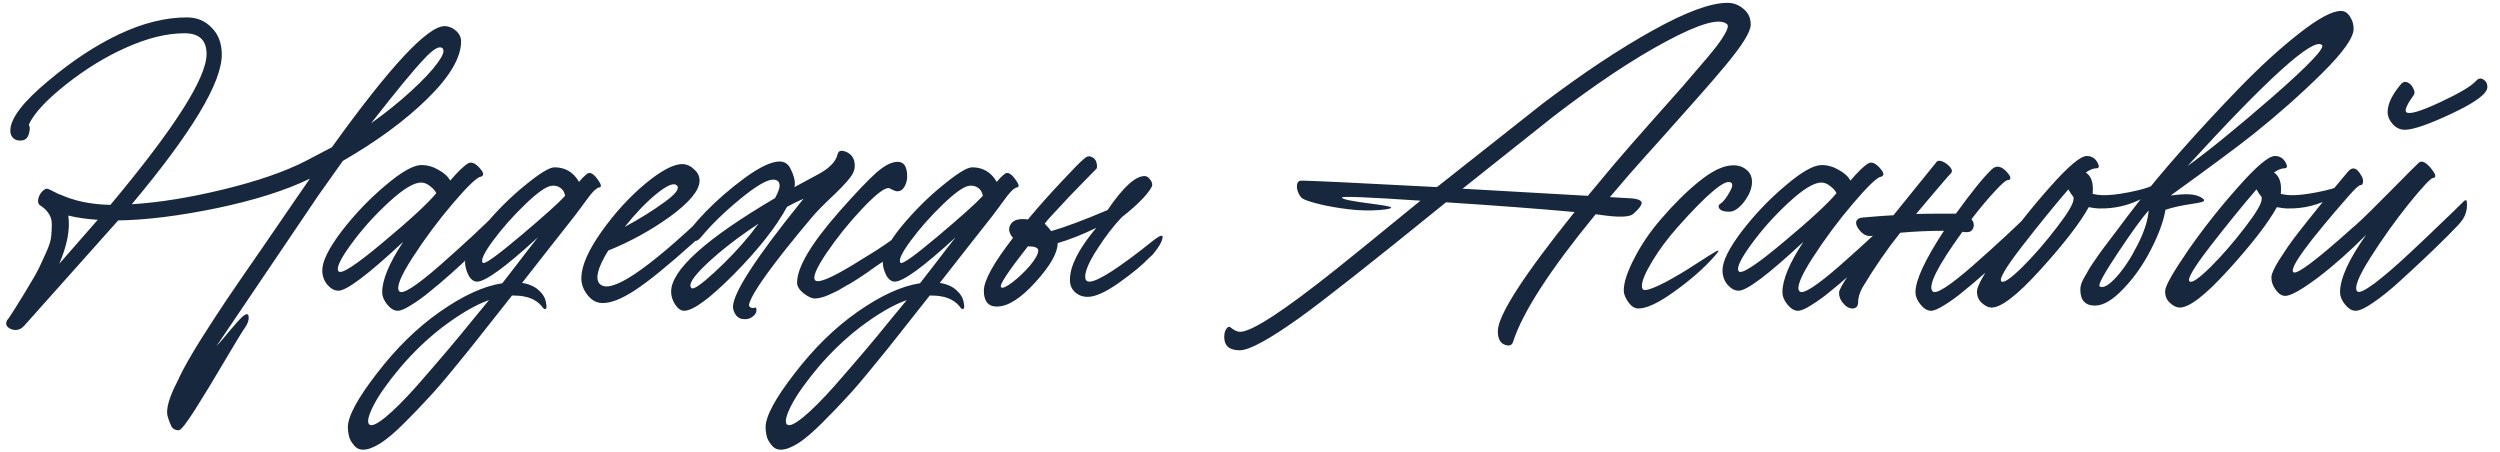 <?xml version="1.0" encoding="UTF-8"?> <svg xmlns="http://www.w3.org/2000/svg" width="387" height="70" viewBox="0 0 387 70" fill="none"><path d="M71.376 6.403C71.376 8.91 69.638 11.867 66.163 15.276C62.721 18.651 58.36 21.859 53.08 24.9L49.271 30.263L33.481 53.622C34.016 53.053 34.718 52.235 35.587 51.165C36.489 50.096 37.124 49.394 37.491 49.06C38.126 48.492 38.46 48.492 38.494 49.06C38.527 49.561 38.36 50.079 37.992 50.614C37.458 51.383 36.355 53.187 34.684 56.028C33.013 58.868 31.51 61.341 30.173 63.446C28.836 65.551 28.001 66.604 27.667 66.604C27.366 66.604 27.115 66.537 26.915 66.403C26.714 66.27 26.581 66.12 26.514 65.952C26.447 65.819 26.347 65.585 26.213 65.251C26.113 64.95 26.046 64.749 26.013 64.649C25.645 63.714 25.979 62.143 27.015 59.937C27.149 59.67 27.349 59.269 27.617 58.734C27.683 58.567 27.733 58.45 27.767 58.383C28.469 56.913 29.572 54.975 31.075 52.569C32.579 50.196 33.916 48.141 35.085 46.404C36.255 44.666 38.126 41.942 40.699 38.233C43.272 34.49 45.027 31.934 45.962 30.564C47.166 28.826 47.834 27.857 47.968 27.657C44.258 29.461 39.463 30.982 33.581 32.218C27.733 33.421 22.637 34.056 18.293 34.123L3.757 50.413C3.155 51.082 2.454 51.249 1.652 50.915C0.983 50.614 0.799 50.163 1.1 49.561C1.167 49.461 1.251 49.361 1.351 49.261C2.119 48.091 2.671 47.222 3.005 46.654C3.373 46.086 3.891 45.234 4.559 44.098C5.261 42.962 5.762 42.076 6.063 41.441C6.363 40.806 6.731 40.004 7.165 39.035C7.6 38.066 7.85 37.281 7.917 36.679C7.984 36.044 8.018 35.393 8.018 34.724C8.018 34.056 7.85 33.488 7.516 33.02C7.182 32.519 6.731 32.101 6.163 31.767C5.929 31.566 5.845 31.266 5.912 30.865C5.979 30.43 6.18 30.029 6.514 29.662C6.881 29.261 7.199 29.127 7.466 29.261C7.667 29.328 7.951 29.461 8.318 29.662C8.719 29.862 9.02 30.012 9.221 30.113L9.271 30.063L9.321 30.113C11.493 31.115 14.083 31.65 17.09 31.717C27.015 19.854 31.977 12.068 31.977 8.358C31.977 6.22 30.841 5.15 28.569 5.15C25.829 5.15 22.821 5.885 19.546 7.356C16.372 8.759 13.264 10.664 10.223 13.07C7.182 15.476 5.261 17.548 4.459 19.286C4.659 19.653 4.659 20.138 4.459 20.739C4.292 21.341 3.941 21.675 3.406 21.742C2.838 21.809 2.387 21.692 2.053 21.391C1.718 21.057 1.568 20.622 1.601 20.088C1.702 18.216 3.64 15.71 7.416 12.569C11.192 9.394 14.901 6.955 18.544 5.251C22.186 3.546 25.645 2.694 28.92 2.694C30.49 2.694 31.777 3.229 32.779 4.298C33.815 5.334 34.333 6.721 34.333 8.459C34.333 12.803 29.688 20.522 20.398 31.616C24.676 31.349 29.421 30.581 34.634 29.311C39.847 28.041 44.058 26.587 47.266 24.95C49.839 23.613 51.209 22.895 51.376 22.794C60.365 10.296 66.18 4.048 68.82 4.048C69.455 4.048 70.039 4.281 70.574 4.749C71.109 5.217 71.376 5.769 71.376 6.403ZM57.441 19.085C59.647 17.515 61.685 15.877 63.556 14.173C65.428 12.469 66.815 10.998 67.717 9.762C68.653 8.492 68.886 7.707 68.419 7.406C67.917 7.105 67.015 7.657 65.712 9.06C64.108 10.731 61.351 14.073 57.441 19.085ZM10.574 33.371C10.875 35.476 10.407 37.966 9.17 40.84L15.135 34.023C13.464 33.922 11.944 33.705 10.574 33.371ZM77.058 32.769C77.425 32.402 77.643 32.519 77.71 33.12C77.776 34.089 77.459 34.941 76.757 35.677L76.607 35.827C76.573 35.861 76.156 36.261 75.354 37.03C74.585 37.799 73.783 38.601 72.948 39.436C72.112 40.272 71.093 41.224 69.89 42.293C68.687 43.363 67.584 44.298 66.582 45.1C65.579 45.936 64.61 46.637 63.674 47.206C62.739 47.807 62.037 48.108 61.569 48.108C61.001 48.108 60.45 47.774 59.915 47.105C59.414 46.47 59.163 45.852 59.163 45.251C59.163 43.312 60.249 40.706 62.421 37.431C57.008 42.477 53.666 45 52.396 45C51.795 45 51.227 44.699 50.692 44.098C50.157 43.463 49.89 42.711 49.89 41.842C49.89 40.439 50.892 38.417 52.897 35.777C54.936 33.137 57.191 30.781 59.664 28.709C62.137 26.604 63.992 25.551 65.228 25.551C66.164 25.551 67.049 25.802 67.885 26.303C68.754 26.771 69.355 27.322 69.689 27.957C70.859 26.587 71.778 25.702 72.446 25.301C72.948 25 73.549 25.234 74.251 26.003C74.852 26.671 74.953 27.105 74.552 27.306C74.518 27.339 74.468 27.356 74.401 27.356C73.8 27.456 72.346 28.86 70.04 31.566C67.768 34.24 65.696 37.03 63.825 39.937C61.953 42.845 61.285 44.566 61.82 45.1C62.321 45.635 64.409 44.298 68.085 41.09C71.761 37.849 74.752 35.075 77.058 32.769ZM52.396 41.992C52.797 42.527 55.069 41.057 59.213 37.581C63.39 34.106 66.164 31.55 67.534 29.912C67.4 29.578 67.1 29.227 66.632 28.86C66.164 28.459 65.679 28.258 65.178 28.258C64.042 28.258 62.354 29.294 60.115 31.366C57.877 33.438 55.938 35.61 54.301 37.882C52.663 40.121 52.029 41.491 52.396 41.992ZM90.888 26.905C91.323 26.571 91.874 26.871 92.543 27.807C93.077 28.542 93.161 28.943 92.793 29.01C92.66 29.01 92.509 29.077 92.342 29.21C92.175 29.311 91.958 29.511 91.691 29.812C91.457 30.079 91.256 30.33 91.089 30.564C90.922 30.764 90.671 31.099 90.337 31.566C90.036 32.001 89.802 32.318 89.635 32.519C89.301 32.987 88.8 33.638 88.132 34.474C87.497 35.276 86.444 36.612 84.974 38.484C83.537 40.322 82.15 42.093 80.813 43.797C81.916 43.964 82.785 44.348 83.42 44.95C84.055 45.518 84.422 46.153 84.523 46.855C84.623 47.356 84.623 47.657 84.523 47.757C84.456 47.857 84.356 47.874 84.222 47.807C84.122 47.74 83.988 47.59 83.821 47.356C82.919 46.287 81.498 45.752 79.56 45.752H79.26L77.355 48.158C75.884 50.029 74.815 51.383 74.147 52.218C73.478 53.087 72.292 54.557 70.588 56.629C68.883 58.734 67.48 60.372 66.377 61.541C65.275 62.744 64.021 64.048 62.618 65.451C61.181 66.888 59.944 67.941 58.908 68.609C57.839 69.277 56.937 69.612 56.202 69.612C55.6 69.612 55.116 69.361 54.748 68.86C54.347 68.392 54.096 67.907 53.996 67.406C53.896 66.938 53.846 66.52 53.846 66.153C53.846 64.449 55.35 61.658 58.357 57.782C61.331 53.906 64.556 50.748 68.031 48.308C71.64 45.769 74.882 44.282 77.756 43.847C77.889 43.68 78.641 42.711 80.011 40.94C81.381 39.135 82.468 37.732 83.269 36.729C78.29 41.307 75.149 43.596 73.846 43.596C73.311 43.596 72.86 43.246 72.493 42.544C72.158 41.842 71.991 41.191 71.991 40.589C71.991 39.252 72.977 37.381 74.949 34.975C76.954 32.569 79.076 30.464 81.315 28.659C83.553 26.821 85.057 25.902 85.826 25.902C87.497 25.902 88.767 26.654 89.635 28.158C90.003 27.69 90.421 27.272 90.888 26.905ZM74.748 40.689C75.016 40.957 76.954 39.57 80.563 36.529C84.172 33.488 86.478 31.416 87.48 30.313C87.38 29.745 87.129 29.328 86.728 29.06C86.327 28.793 85.876 28.692 85.375 28.759C84.539 28.86 83.169 29.829 81.264 31.667C79.36 33.505 77.706 35.376 76.302 37.281C74.898 39.185 74.381 40.322 74.748 40.689ZM73.345 49.311L75.701 46.454C73.595 47.189 71.139 48.626 68.332 50.764C66.06 52.535 63.955 54.557 62.016 56.83C60.078 59.135 58.691 61.09 57.856 62.694C57.02 64.332 56.787 65.334 57.154 65.702C57.522 66.036 58.374 65.652 59.711 64.549C61.014 63.48 62.618 61.876 64.523 59.737C66.394 57.598 67.981 55.76 69.284 54.223C70.588 52.686 71.941 51.048 73.345 49.311ZM109.691 32.719C109.992 32.419 110.143 32.485 110.143 32.92C110.109 33.956 109.524 35.159 108.388 36.529L107.386 37.531C103.409 41.107 100.368 43.58 98.263 44.95C96.158 46.32 94.453 46.972 93.15 46.905C92.281 46.871 91.529 46.437 90.894 45.602C90.26 44.766 89.959 43.864 89.992 42.895C90.059 41.057 91.095 38.718 93.1 35.877C95.138 33.003 97.394 30.53 99.867 28.459C102.373 26.387 104.311 25.368 105.681 25.401C106.35 25.434 106.951 25.718 107.486 26.253C108.054 26.754 108.321 27.356 108.288 28.058C108.221 29.528 106.701 31.349 103.727 33.521C100.752 35.66 97.561 37.414 94.153 38.785C92.549 41.391 92.097 43.095 92.799 43.897C94.37 45.702 100.001 41.976 109.691 32.719ZM102.824 31.316C104.595 30.046 105.247 29.177 104.779 28.709C104.311 28.241 103.259 28.676 101.621 30.012C100.017 31.316 98.38 33.02 96.709 35.125C99.048 33.855 101.087 32.586 102.824 31.316ZM116.923 47.606C117.023 47.573 117.074 47.623 117.074 47.757C117.174 48.292 116.94 48.743 116.372 49.11C116.071 49.311 115.72 49.411 115.319 49.411C114.684 49.411 114.216 49.194 113.916 48.759C113.615 48.325 113.465 47.907 113.465 47.506C113.465 45.401 116.89 40.088 123.74 31.566C124.041 31.199 124.258 30.931 124.392 30.764C123.456 31.165 122.604 31.583 121.835 32.017C120.098 35.192 117.358 38.667 113.615 42.444C109.872 46.22 107.299 48.108 105.896 48.108C105.394 48.108 104.927 47.774 104.492 47.105C104.091 46.47 103.891 45.819 103.891 45.15C103.891 41.809 109.254 36.98 119.981 30.664C120.449 29.795 120.683 29.16 120.683 28.759C120.683 28.124 120.348 27.807 119.68 27.807C118.711 27.807 117.007 28.809 114.567 30.814C112.128 32.819 110.106 34.791 108.502 36.729C108.101 37.231 107.683 37.414 107.249 37.281C106.815 37.147 106.597 36.779 106.597 36.178C106.597 35.743 107.466 34.624 109.204 32.819C110.942 31.015 112.963 29.261 115.269 27.556C117.608 25.852 119.413 25 120.683 25C121.485 25 122.069 25.418 122.437 26.253C122.838 27.088 123.039 27.79 123.039 28.358C123.039 28.626 123.022 28.826 122.988 28.96L126.798 26.905C128.435 26.003 129.388 25 129.655 23.897C129.789 23.329 130.223 23.195 130.958 23.496C131.827 23.864 132.278 24.532 132.312 25.501C132.345 25.902 132.262 26.32 132.061 26.754C131.76 27.423 130.808 28.526 129.204 30.063C127.6 31.566 126.43 32.753 125.695 33.621C119.68 40.773 116.439 45.251 115.971 47.055C115.904 47.322 115.988 47.506 116.221 47.606C116.489 47.707 116.723 47.707 116.923 47.606ZM139.931 35.827C140.365 35.526 140.582 35.593 140.582 36.028C140.582 36.896 139.847 37.966 138.377 39.236C137.976 39.57 137.541 39.904 137.074 40.238C136.806 40.405 136.355 40.706 135.72 41.14C135.085 41.575 134.617 41.909 134.317 42.143C134.016 42.343 133.565 42.644 132.963 43.045C132.395 43.413 131.944 43.697 131.61 43.897C131.276 44.064 130.858 44.298 130.357 44.599C129.889 44.9 129.488 45.117 129.154 45.251C128.82 45.418 128.452 45.585 128.051 45.752C127.65 45.919 127.282 46.036 126.948 46.103C126.648 46.17 126.363 46.203 126.096 46.203C125.662 46.203 125.094 45.936 124.392 45.401C123.724 44.866 123.389 44.315 123.389 43.747C123.389 41.374 125.561 37.715 129.906 32.769C132.412 29.929 134.3 27.941 135.57 26.805C136.873 25.635 138.009 25.05 138.978 25.05C139.947 25.05 140.432 25.819 140.432 27.356C140.432 27.857 140.298 28.358 140.031 28.86C139.764 29.361 139.379 29.611 138.878 29.611C138.711 29.611 138.46 29.528 138.126 29.361C137.825 29.194 137.625 29.11 137.525 29.11C136.823 29.11 135.436 30.213 133.364 32.419C131.326 34.591 129.505 36.863 127.901 39.236C126.33 41.575 125.762 42.962 126.196 43.396C126.664 43.864 128.586 43.078 131.961 41.04C132.328 40.806 132.896 40.455 133.665 39.987L135.219 39.035C135.887 38.634 137.458 37.565 139.931 35.827ZM116.071 36.378L117.424 34.624C114.283 36.696 111.627 38.751 109.455 40.789C107.282 42.828 106.48 44.098 107.049 44.599C107.349 44.866 108.519 44.064 110.557 42.193C112.596 40.322 114.434 38.383 116.071 36.378ZM155.552 26.905C155.987 26.571 156.538 26.871 157.206 27.807C157.741 28.542 157.825 28.943 157.457 29.01C157.323 29.01 157.173 29.077 157.006 29.21C156.839 29.311 156.622 29.511 156.354 29.812C156.12 30.079 155.92 30.33 155.753 30.564C155.586 30.764 155.335 31.099 155.001 31.566C154.7 32.001 154.466 32.318 154.299 32.519C153.965 32.987 153.464 33.638 152.795 34.474C152.16 35.276 151.108 36.612 149.637 38.484C148.201 40.322 146.814 42.093 145.477 43.797C146.58 43.964 147.449 44.348 148.084 44.95C148.718 45.518 149.086 46.153 149.186 46.855C149.287 47.356 149.287 47.657 149.186 47.757C149.12 47.857 149.019 47.874 148.886 47.807C148.785 47.74 148.652 47.59 148.485 47.356C147.582 46.287 146.162 45.752 144.224 45.752H143.923L142.018 48.158C140.548 50.029 139.479 51.383 138.81 52.218C138.142 53.087 136.956 54.557 135.251 56.629C133.547 58.734 132.144 60.372 131.041 61.541C129.938 62.744 128.685 64.048 127.282 65.451C125.845 66.888 124.608 67.941 123.572 68.609C122.503 69.277 121.601 69.612 120.865 69.612C120.264 69.612 119.779 69.361 119.412 68.86C119.011 68.392 118.76 67.907 118.66 67.406C118.56 66.938 118.51 66.52 118.51 66.153C118.51 64.449 120.013 61.658 123.021 57.782C125.995 53.906 129.22 50.748 132.695 48.308C136.304 45.769 139.546 44.282 142.419 43.847C142.553 43.68 143.305 42.711 144.675 40.94C146.045 39.135 147.131 37.732 147.933 36.729C142.954 41.307 139.813 43.596 138.51 43.596C137.975 43.596 137.524 43.246 137.156 42.544C136.822 41.842 136.655 41.191 136.655 40.589C136.655 39.252 137.641 37.381 139.612 34.975C141.617 32.569 143.739 30.464 145.978 28.659C148.217 26.821 149.721 25.902 150.49 25.902C152.16 25.902 153.43 26.654 154.299 28.158C154.667 27.69 155.084 27.272 155.552 26.905ZM139.412 40.689C139.679 40.957 141.617 39.57 145.226 36.529C148.835 33.488 151.141 31.416 152.144 30.313C152.043 29.745 151.793 29.328 151.392 29.06C150.991 28.793 150.54 28.692 150.038 28.759C149.203 28.86 147.833 29.829 145.928 31.667C144.023 33.505 142.369 35.376 140.966 37.281C139.562 39.185 139.044 40.322 139.412 40.689ZM138.008 49.311L140.364 46.454C138.259 47.189 135.803 48.626 132.996 50.764C130.723 52.535 128.618 54.557 126.68 56.83C124.742 59.135 123.355 61.09 122.52 62.694C121.684 64.332 121.45 65.334 121.818 65.702C122.185 66.036 123.038 65.652 124.374 64.549C125.678 63.48 127.282 61.876 129.186 59.737C131.058 57.598 132.645 55.76 133.948 54.223C135.251 52.686 136.605 51.048 138.008 49.311ZM178.716 37.08C179.618 36.412 180.036 36.312 179.969 36.779C179.869 37.448 179.351 38.333 178.415 39.436L177.914 39.887C176.878 40.99 175.324 42.276 173.252 43.747C171.181 45.217 169.56 45.952 168.39 45.952C167.555 45.952 166.87 45.685 166.335 45.15C165.834 44.649 165.6 44.014 165.633 43.246C165.633 41.174 166.987 38.517 169.694 35.276C167.555 36.312 165.567 37.097 163.729 37.632C163.729 39.135 162.576 41.157 160.27 43.697C157.998 46.203 156.009 47.456 154.305 47.456C152.968 47.456 152.3 46.637 152.3 45C152.3 43.429 153.804 40.706 156.811 36.83C156.11 35.994 156.026 35.242 156.561 34.574C156.995 34.006 157.847 33.805 159.117 33.972C160.821 31.934 162.559 29.979 164.33 28.108C166.101 26.203 167.254 25.033 167.789 24.599C168.19 24.198 168.591 24.098 168.992 24.298C169.393 24.465 169.643 24.766 169.744 25.201C169.844 25.602 169.844 25.902 169.744 26.103C169.71 26.136 168.908 26.955 167.338 28.559C165.8 30.13 164.815 31.165 164.38 31.667C164.079 32.001 163.612 32.502 162.977 33.17C162.375 33.805 161.957 34.29 161.724 34.624C162.091 34.992 162.425 35.376 162.726 35.777C164.831 35.175 167.739 34.089 171.448 32.519C173.854 28.977 175.775 27.222 177.212 27.256C177.48 27.256 177.73 27.406 177.964 27.707C178.232 28.008 178.365 28.308 178.365 28.609C178.365 28.943 177.914 29.611 177.012 30.614C176.11 31.583 174.99 32.586 173.653 33.621C172.35 34.992 171.08 36.646 169.844 38.584C168.607 40.489 167.989 41.909 167.989 42.845C167.989 43.346 168.206 43.596 168.641 43.596C169.944 43.596 173.303 41.424 178.716 37.08ZM154.957 44.449C155.157 44.682 155.725 44.449 156.661 43.747C157.63 43.012 158.549 42.143 159.418 41.14C160.287 40.104 160.721 39.319 160.721 38.785C160.721 38.35 160.186 38.133 159.117 38.133C156.043 42.043 154.656 44.148 154.957 44.449ZM252.667 30.714C253.034 30.748 253.302 30.798 253.469 30.865C253.669 30.898 253.853 30.998 254.02 31.165C254.187 31.299 254.17 31.533 253.97 31.867C253.769 32.201 253.385 32.619 252.817 33.12C252.249 33.621 250.578 33.672 247.805 33.271C247.738 33.237 247.604 33.221 247.404 33.221C247.236 33.187 247.103 33.17 247.003 33.17C239.952 41.759 235.691 48.342 234.221 52.92C234.053 53.421 233.686 53.588 233.118 53.421C232.282 53.221 231.865 52.502 231.865 51.266C231.865 48.826 235.825 42.678 243.744 32.819C238.231 32.318 231.597 31.817 223.845 31.316C212.316 40.672 204.747 46.637 201.138 49.211C196.459 52.552 193.385 54.223 191.915 54.223C190.311 54.223 189.509 53.538 189.509 52.168C189.509 51.8 189.559 51.483 189.659 51.215C189.793 50.948 189.926 50.764 190.06 50.664C190.194 50.564 190.327 50.564 190.461 50.664C191.029 51.132 191.53 51.366 191.965 51.366C193.769 51.366 198.715 48.141 206.802 41.692C208.373 40.455 212.733 36.913 219.885 31.065C211.898 30.53 207.855 30.363 207.754 30.564C207.688 30.698 208.072 30.848 208.907 31.015C209.776 31.182 210.862 31.349 212.165 31.516C213.469 31.683 214.337 31.817 214.772 31.917C215.641 32.084 215.54 32.251 214.471 32.419C213.168 32.586 211.698 32.619 210.06 32.519C208.389 32.385 206.685 32.135 204.947 31.767C203.21 31.366 202.124 31.032 201.689 30.764C201.422 30.597 201.188 30.297 200.987 29.862C200.787 29.394 200.72 28.96 200.787 28.559C200.854 28.158 201.088 27.957 201.489 27.957C203.36 27.991 210.344 28.325 222.441 28.96L238.882 15.977C245.031 11.332 250.662 7.59 255.774 4.749C260.921 1.875 264.797 0.439 267.404 0.439C268.339 0.439 269.175 0.756 269.91 1.391C270.645 1.992 271.013 2.794 271.013 3.797C271.013 4.365 270.678 5.184 270.01 6.253C269.342 7.322 268.323 8.676 266.952 10.313C265.582 11.951 264.212 13.538 262.842 15.075C261.472 16.612 259.718 18.584 257.579 20.99C255.44 23.363 253.636 25.384 252.165 27.055L249.208 30.514C251.414 30.647 252.566 30.714 252.667 30.714ZM226.401 29.21L245.8 30.313L249.81 25.501C251.347 23.697 253.168 21.608 255.273 19.235C257.378 16.863 259.099 14.925 260.436 13.421C261.773 11.884 263.076 10.363 264.346 8.86C265.616 7.356 266.485 6.186 266.952 5.351C267.454 4.515 267.587 3.981 267.353 3.747C266.251 2.744 263.109 3.63 257.93 6.403C252.75 9.177 246.886 13.087 240.336 18.133L226.401 29.21ZM253.614 47.757C253.046 47.757 252.528 47.423 252.06 46.754C251.593 46.12 251.359 45.518 251.359 44.95C251.359 43.747 251.893 42.109 252.963 40.038C254.032 37.932 255.402 35.911 257.073 33.972C259.111 31.6 261.083 29.645 262.988 28.108C264.926 26.537 266.597 25.702 268 25.602C268.903 25.535 269.654 25.735 270.256 26.203C270.891 26.671 271.208 27.322 271.208 28.158C271.208 29.127 270.807 30.146 270.005 31.215C269.203 32.251 268.435 32.769 267.7 32.769C266.697 32.769 266.146 32.519 266.045 32.017C266.012 31.817 266.112 31.65 266.346 31.516C266.781 31.215 267.232 30.647 267.7 29.812C268.201 28.977 268.284 28.459 267.95 28.258C267.081 27.657 264.324 29.962 259.68 35.175C258.142 36.913 256.839 38.667 255.77 40.439C254.7 42.21 254.166 43.48 254.166 44.248C254.166 44.682 254.316 44.9 254.617 44.9C255.185 44.9 256.271 44.482 257.875 43.647C259.479 42.778 260.966 41.892 262.336 40.99C264.141 39.82 265.26 39.119 265.695 38.885C266.062 38.718 266.112 38.801 265.845 39.135C265.778 39.236 265.611 39.436 265.344 39.737C263.74 41.541 261.701 43.329 259.228 45.1C256.789 46.871 254.918 47.757 253.614 47.757ZM293.811 32.769C294.179 32.402 294.396 32.519 294.463 33.12C294.529 34.089 294.212 34.941 293.51 35.677L293.36 35.827C293.326 35.861 292.909 36.261 292.107 37.03C291.338 37.799 290.536 38.601 289.701 39.436C288.865 40.272 287.846 41.224 286.643 42.293C285.44 43.363 284.337 44.298 283.335 45.1C282.332 45.936 281.363 46.637 280.428 47.206C279.492 47.807 278.79 48.108 278.322 48.108C277.754 48.108 277.203 47.774 276.668 47.105C276.167 46.47 275.916 45.852 275.916 45.251C275.916 43.312 277.002 40.706 279.174 37.431C273.761 42.477 270.419 45 269.149 45C268.548 45 267.98 44.699 267.445 44.098C266.91 43.463 266.643 42.711 266.643 41.842C266.643 40.439 267.646 38.417 269.651 35.777C271.689 33.137 273.945 30.781 276.418 28.709C278.89 26.604 280.745 25.551 281.981 25.551C282.917 25.551 283.803 25.802 284.638 26.303C285.507 26.771 286.108 27.322 286.443 27.957C287.612 26.587 288.531 25.702 289.199 25.301C289.701 25 290.302 25.234 291.004 26.003C291.606 26.671 291.706 27.105 291.305 27.306C291.271 27.339 291.221 27.356 291.154 27.356C290.553 27.456 289.099 28.86 286.793 31.566C284.521 34.24 282.449 37.03 280.578 39.937C278.707 42.845 278.038 44.566 278.573 45.1C279.074 45.635 281.163 44.298 284.839 41.09C288.514 37.849 291.505 35.075 293.811 32.769ZM269.149 41.992C269.55 42.527 271.823 41.057 275.966 37.581C280.144 34.106 282.917 31.55 284.287 29.912C284.154 29.578 283.853 29.227 283.385 28.86C282.917 28.459 282.433 28.258 281.931 28.258C280.795 28.258 279.108 29.294 276.869 31.366C274.63 33.438 272.692 35.61 271.054 37.882C269.417 40.121 268.782 41.491 269.149 41.992ZM314.409 32.769C314.776 32.402 314.993 32.519 315.06 33.12C315.127 34.089 314.81 34.941 314.108 35.677L313.958 35.827C313.924 35.861 313.506 36.261 312.704 37.03C311.936 37.799 311.134 38.601 310.298 39.436C309.463 40.272 308.444 41.224 307.241 42.293C306.038 43.363 304.935 44.298 303.932 45.1C302.93 45.936 301.961 46.637 301.025 47.206C300.089 47.807 299.388 48.108 298.92 48.108C298.352 48.108 297.8 47.774 297.266 47.105C296.764 46.47 296.514 45.852 296.514 45.251C296.514 43.379 297.984 40.205 300.925 35.727C298.619 35.727 296.363 35.827 294.158 36.028C292.153 38.534 290.215 41.341 288.343 44.449C287.842 45.351 287.608 46.153 287.642 46.855C287.608 47.456 287.291 47.757 286.689 47.757C286.188 47.724 285.737 47.456 285.336 46.955C284.901 46.487 284.684 45.936 284.684 45.301C284.684 44.566 286.689 41.592 290.699 36.378L289.647 36.529C288.912 36.596 288.26 36.228 287.692 35.426C287.157 34.624 287.207 34.073 287.842 33.772C287.976 33.739 288.143 33.705 288.343 33.672C290.649 33.471 292.237 33.354 293.105 33.321L299.672 25.201C299.939 24.733 300.49 24.783 301.326 25.351C302.094 25.952 302.328 26.437 302.028 26.805C301.693 27.139 301.276 27.607 300.775 28.208C300.273 28.776 299.605 29.561 298.77 30.564C297.968 31.533 297.249 32.385 296.614 33.12C297.483 33.087 299.538 33.07 302.78 33.07C305.186 29.729 307.04 27.439 308.343 26.203C309.012 25.568 309.764 25.685 310.599 26.554C311.167 27.155 311.334 27.573 311.1 27.807C311.067 27.84 311 27.857 310.9 27.857C310.599 27.824 309.914 28.392 308.845 29.561C307.775 30.698 306.556 32.151 305.186 33.922C305.553 34.39 305.637 34.858 305.436 35.326C305.269 35.794 304.868 35.994 304.233 35.927C304.166 35.927 304.083 35.927 303.983 35.927C303.882 35.894 303.815 35.877 303.782 35.877C299.906 41.224 298.369 44.298 299.171 45.1C299.672 45.635 301.76 44.298 305.436 41.09C309.112 37.849 312.103 35.075 314.409 32.769ZM333.262 28.709C333.663 28.509 333.864 28.526 333.864 28.759C333.864 29.194 333.279 29.762 332.11 30.464C332.076 30.464 332.043 30.48 332.009 30.514C329.804 31.75 327.431 32.335 324.892 32.268C324.524 32.268 324.006 32.201 323.338 32.068C321.968 34.541 319.461 37.782 315.819 41.792C312.21 45.769 309.67 47.707 308.2 47.606C307.732 47.573 307.247 47.322 306.746 46.855C306.245 46.387 306.011 45.769 306.044 45C306.078 44.231 307.264 42.143 309.603 38.734C311.976 35.326 314.566 32.051 317.373 28.91C320.18 25.735 322.068 24.148 323.037 24.148C323.805 24.148 324.374 24.515 324.741 25.251C325.008 25.785 324.925 26.053 324.491 26.053C324.056 26.053 323.521 26.27 322.887 26.704C323.755 27.272 324.106 28.375 323.939 30.012C324.541 30.146 325.042 30.213 325.443 30.213C326.479 30.246 327.849 30.096 329.553 29.762C331.257 29.428 332.494 29.077 333.262 28.709ZM309.804 43.546C310.138 43.88 311.224 43.145 313.062 41.341C314.9 39.503 316.671 37.465 318.375 35.225C320.113 32.987 320.982 31.516 320.982 30.814V30.514C320.681 30.146 320.414 29.745 320.18 29.311C317.941 31.917 315.551 34.858 313.012 38.133C310.506 41.374 309.436 43.179 309.804 43.546ZM362.386 1.692C362.954 1.692 363.422 1.992 363.79 2.594C364.157 3.162 364.341 3.78 364.341 4.449C364.341 5.819 362.72 8.108 359.479 11.316C356.237 14.524 352.695 17.665 348.852 20.739C346.546 22.577 342.269 25.752 336.02 30.263C337.023 30.13 337.808 30.063 338.376 30.063C339.579 30.063 340.465 30.297 341.033 30.764C341.3 30.965 341.25 31.132 340.882 31.266C340.715 31.332 339.98 31.466 338.677 31.667C337.407 31.867 336.254 32.135 335.218 32.469C334.917 34.24 334.166 36.295 332.963 38.634C331.793 40.94 330.373 42.962 328.702 44.699C327.064 46.437 325.594 47.306 324.291 47.306C322.787 47.306 322.035 46.47 322.035 44.8C322.035 44.599 322.069 44.365 322.135 44.098C322.202 43.83 322.336 43.513 322.536 43.145C322.737 42.778 322.937 42.427 323.138 42.093C323.305 41.759 323.572 41.324 323.94 40.789C324.341 40.221 324.675 39.737 324.942 39.336C325.243 38.901 325.678 38.317 326.246 37.581C326.814 36.846 327.282 36.228 327.649 35.727C328.05 35.192 328.602 34.457 329.303 33.521C330.039 32.552 330.657 31.75 331.158 31.115C332.729 29.043 334.901 26.437 337.674 23.296C340.481 20.121 343.472 16.896 346.647 13.621C349.855 10.313 352.929 7.506 355.87 5.2C358.844 2.861 361.016 1.692 362.386 1.692ZM338.627 25.702C341.801 23.429 346.196 19.854 351.81 14.975C357.424 10.063 359.963 7.389 359.429 6.955C358.059 5.785 351.125 12.034 338.627 25.702ZM325.043 44.348C325.611 44.649 326.48 44.148 327.649 42.845C328.819 41.541 329.905 39.887 330.907 37.882C331.943 35.844 332.511 34.073 332.612 32.569C331.643 33.638 330.055 35.827 327.85 39.135C325.644 42.444 324.709 44.181 325.043 44.348ZM362.388 28.709C362.789 28.509 362.99 28.526 362.99 28.759C362.99 29.194 362.405 29.762 361.235 30.464C361.202 30.464 361.168 30.48 361.135 30.514C358.929 31.75 356.557 32.335 354.017 32.268C353.65 32.268 353.132 32.201 352.463 32.068C351.093 34.541 348.587 37.782 344.944 41.792C341.335 45.769 338.796 47.707 337.325 47.606C336.858 47.573 336.373 47.322 335.872 46.855C335.37 46.387 335.137 45.769 335.17 45C335.203 44.231 336.39 42.143 338.729 38.734C341.101 35.326 343.691 32.051 346.498 28.91C349.305 25.735 351.193 24.148 352.162 24.148C352.931 24.148 353.499 24.515 353.867 25.251C354.134 25.785 354.051 26.053 353.616 26.053C353.182 26.053 352.647 26.27 352.012 26.704C352.881 27.272 353.232 28.375 353.065 30.012C353.666 30.146 354.167 30.213 354.568 30.213C355.604 30.246 356.975 30.096 358.679 29.762C360.383 29.428 361.619 29.077 362.388 28.709ZM338.929 43.546C339.264 43.88 340.35 43.145 342.188 41.341C344.025 39.503 345.797 37.465 347.501 35.225C349.238 32.987 350.107 31.516 350.107 30.814V30.514C349.807 30.146 349.539 29.745 349.305 29.311C347.066 31.917 344.677 34.858 342.137 38.133C339.631 41.374 338.562 43.179 338.929 43.546ZM383.291 12.519C383.659 12.118 384.043 12.051 384.444 12.318C384.845 12.552 385.046 12.937 385.046 13.471C385.046 14.474 383.241 15.827 379.632 17.531C376.023 19.235 373.567 20.088 372.264 20.088C371.562 20.088 370.944 19.804 370.409 19.235C369.874 18.634 369.607 17.999 369.607 17.331C369.607 16.061 370.325 14.591 371.762 12.92C372.063 12.652 372.38 12.602 372.715 12.769C373.082 12.937 373.366 13.237 373.567 13.672C373.801 14.106 373.834 14.44 373.667 14.674C372.564 16.211 372.18 17.114 372.514 17.381C372.982 17.748 374.72 17.23 377.727 15.827C380.735 14.424 382.589 13.321 383.291 12.519ZM381.386 31.165C381.721 30.831 381.888 30.965 381.888 31.566C381.921 32.669 381.57 33.638 380.835 34.474L380.584 34.774L378.93 36.479C377.827 37.581 376.658 38.718 375.421 39.887C374.185 41.057 372.832 42.31 371.361 43.647C369.924 44.95 368.588 46.019 367.351 46.855C366.148 47.69 365.246 48.108 364.644 48.108C364.076 48.108 363.525 47.774 362.99 47.105C362.489 46.47 362.238 45.852 362.238 45.251C362.238 43.112 363.592 40.138 366.299 36.328C363.792 38.868 361.286 41.09 358.78 42.995C356.274 44.866 354.603 45.802 353.767 45.802C353.233 45.802 352.748 45.501 352.314 44.9C351.846 44.298 351.612 43.647 351.612 42.945C351.612 42.678 351.712 42.327 351.913 41.892C352.113 41.424 352.414 40.873 352.815 40.238C353.249 39.57 353.667 38.935 354.068 38.333C354.502 37.698 355.054 36.947 355.722 36.078C356.424 35.209 356.992 34.49 357.426 33.922C357.894 33.321 358.512 32.552 359.281 31.616C360.05 30.681 360.584 30.029 360.885 29.662C361.219 29.261 361.72 28.659 362.389 27.857C363.057 27.055 363.408 26.637 363.441 26.604C364.076 25.835 364.695 25.902 365.296 26.805C365.797 27.506 365.931 28.074 365.697 28.509C365.63 28.609 365.53 28.659 365.396 28.659C365.162 28.659 364.561 29.21 363.592 30.313C357.176 37.632 354.319 41.575 355.02 42.143C355.555 42.544 358.563 40.288 364.043 35.376C364.11 35.309 364.16 35.259 364.193 35.225C364.227 35.192 364.277 35.159 364.344 35.125C364.411 35.059 364.461 35.008 364.494 34.975C364.561 34.908 364.628 34.858 364.695 34.825C364.761 34.758 364.812 34.708 364.845 34.674C365.781 33.839 367.552 32.101 370.158 29.461C372.765 26.821 374.185 25.401 374.419 25.201C374.853 24.799 375.472 25.067 376.274 26.003C376.975 26.838 377.159 27.339 376.825 27.506C376.758 27.54 376.691 27.556 376.624 27.556C376.29 27.556 375.037 28.893 372.865 31.566C370.726 34.24 368.738 37.03 366.9 39.937C365.062 42.845 364.394 44.566 364.895 45.1C365.162 45.401 366.065 44.983 367.602 43.847C369.139 42.678 370.96 41.107 373.066 39.135C375.171 37.164 376.842 35.576 378.078 34.373C379.348 33.17 380.451 32.101 381.386 31.165Z" fill="#16273E"></path></svg> 